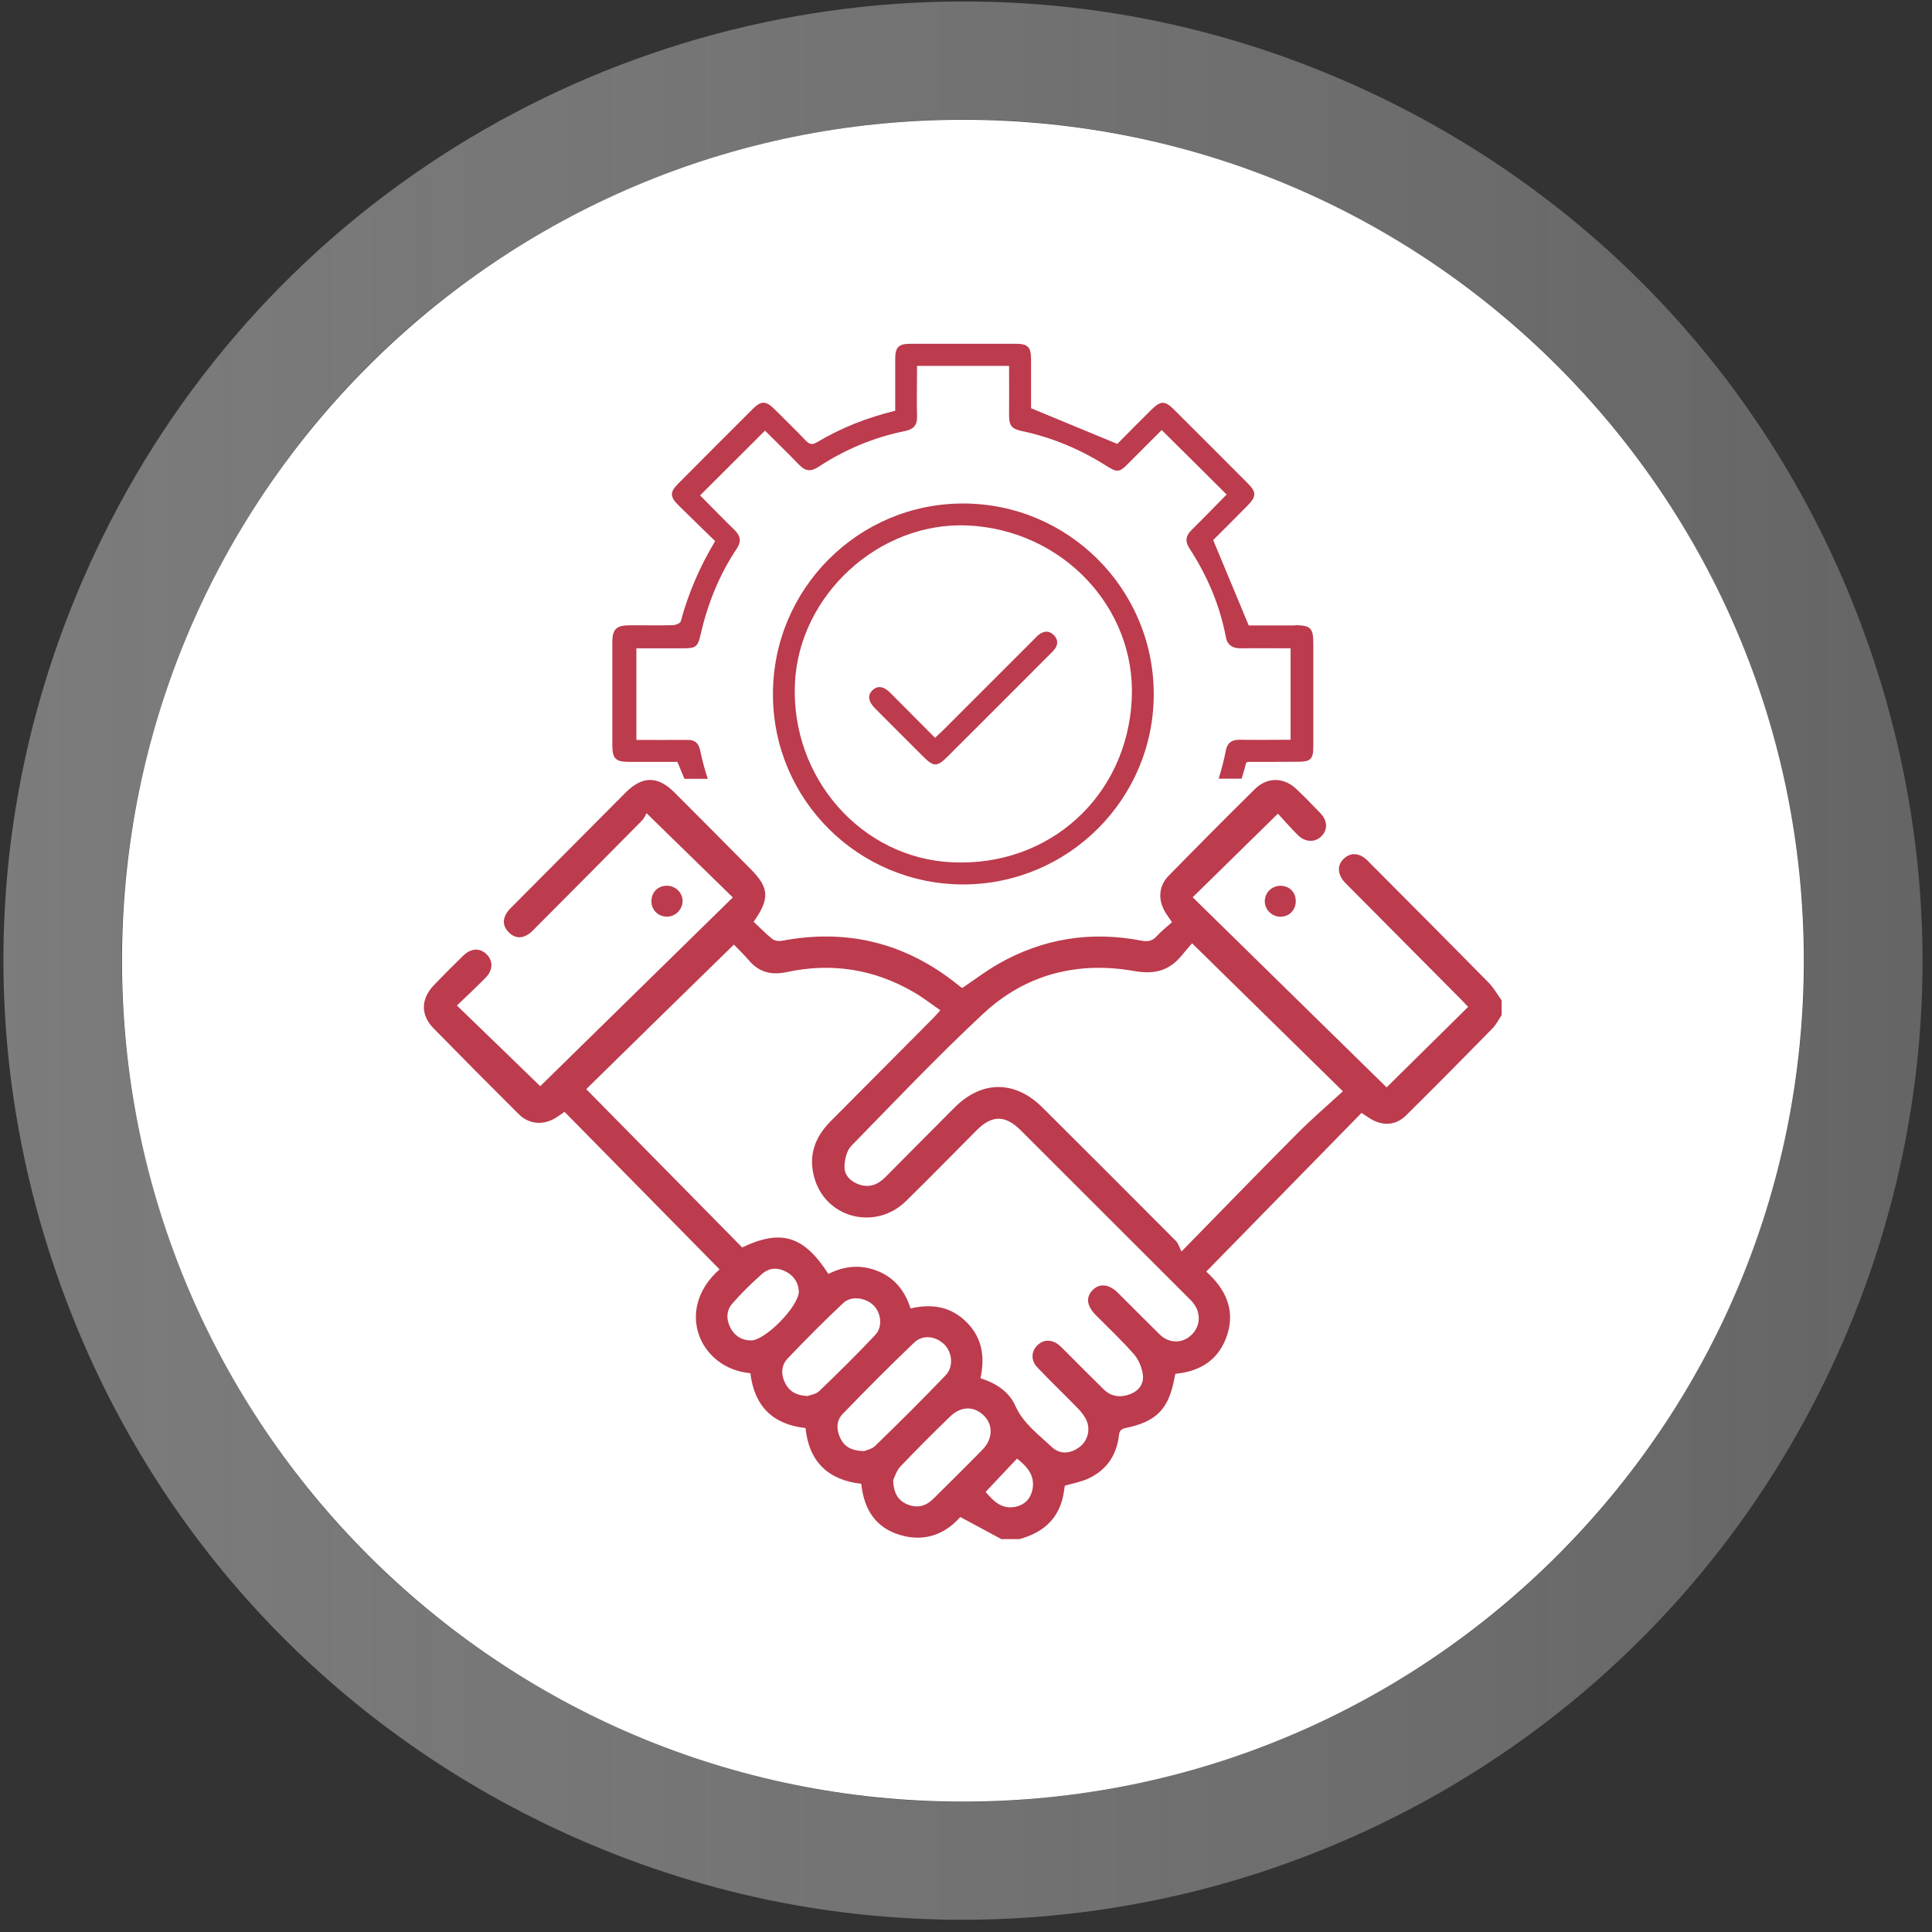 <svg width="131" height="131" viewBox="0 0 131 131" fill="none" xmlns="http://www.w3.org/2000/svg">
<rect x="0" y="0" width="131" height="131" fill="#333333" stroke="none"/>
<g clip-path="url(#clip0_131_746)">
<path d="M65.33 8.1C73.45 8.1 81.7 9.84 89.54 13.53C118.04 26.92 130.3 60.88 116.9 89.39C107.19 110.06 86.67 122.18 65.25 122.18C57.13 122.18 48.88 120.44 41.04 116.75C12.54 103.36 0.28 69.39 13.68 40.89C23.39 20.22 43.91 8.1 65.33 8.1ZM65.33 0.1C53.16 0.1 41.25 3.51 30.89 9.95C20.25 16.57 11.79 26.09 6.44 37.49C-0.95 53.21 -1.77 70.86 4.13 87.2C10.02 103.54 21.93 116.6 37.65 123.99C46.39 128.09 55.67 130.17 65.26 130.17C77.43 130.17 89.34 126.76 99.7 120.32C110.34 113.7 118.8 104.18 124.15 92.78C131.54 77.06 132.36 59.4 126.46 43.07C120.57 26.73 108.66 13.67 92.94 6.28C84.2 2.18 74.92 0.1 65.33 0.1Z" fill="url(#paint0_linear_131_746)"/>
<path d="M65.29 122.16C96.782 122.16 122.311 96.631 122.311 65.14C122.311 33.648 96.782 8.12 65.29 8.12C33.799 8.12 8.271 33.648 8.271 65.14C8.271 96.631 33.799 122.16 65.29 122.16Z" fill="white"/>
<path d="M67.86 104.34C66.98 103.87 66.1 103.39 65.11 102.86C64.13 103.99 62.73 104.58 61.06 104.09C59.38 103.6 58.58 102.36 58.4 100.61C56.16 100.36 54.85 99.11 54.62 96.83C52.35 96.58 51.14 95.3 50.88 93.11C47.44 92.81 45.7 88.79 48.79 86.07C45.29 82.51 41.79 78.96 38.28 75.39C38.04 75.55 37.83 75.71 37.61 75.84C36.77 76.31 35.85 76.22 35.18 75.55C33.24 73.62 31.31 71.68 29.4 69.73C28.51 68.82 28.53 67.74 29.41 66.81C30.07 66.12 30.74 65.45 31.42 64.79C31.95 64.28 32.55 64.26 33 64.71C33.44 65.15 33.44 65.77 32.93 66.29C32.3 66.93 31.64 67.55 30.98 68.18C32.94 70.07 34.83 71.9 36.63 73.65C40.88 69.49 45.28 65.17 49.69 60.85C47.75 58.96 45.87 57.12 43.84 55.14C43.79 55.22 43.69 55.48 43.51 55.66C41.14 58.06 38.75 60.46 36.37 62.85C36.19 63.03 36.01 63.24 35.79 63.37C35.33 63.66 34.87 63.6 34.49 63.21C34.11 62.83 34.06 62.37 34.35 61.91C34.46 61.73 34.62 61.58 34.77 61.43C37.32 58.86 39.87 56.3 42.42 53.74C43.56 52.6 44.6 52.6 45.74 53.74C47.47 55.47 49.2 57.21 50.92 58.95C52.15 60.19 52.21 60.94 51.1 62.5C51.51 62.88 51.91 63.3 52.37 63.67C52.52 63.79 52.81 63.83 53.02 63.79C57.5 62.94 61.5 63.96 65.03 66.84C65.1 66.9 65.18 66.94 65.25 66.99C66.08 66.43 66.85 65.84 67.69 65.36C70.72 63.63 73.97 63.12 77.39 63.78C77.84 63.87 78.16 63.8 78.46 63.45C78.76 63.12 79.12 62.84 79.47 62.53C79.28 62.25 79.14 62.07 79.02 61.87C78.5 61 78.56 60.08 79.24 59.38C81.17 57.41 83.12 55.45 85.08 53.51C85.91 52.68 87.04 52.69 87.89 53.49C88.46 54.03 89.01 54.59 89.55 55.16C90.02 55.66 90.03 56.26 89.61 56.69C89.19 57.13 88.52 57.13 88.02 56.64C87.51 56.14 87.05 55.6 86.65 55.17C84.68 57.1 82.8 58.94 80.87 60.84C85.27 65.15 89.66 69.46 94.02 73.73C95.75 72.02 97.62 70.17 99.55 68.27C99.4 68.11 99.23 67.93 99.05 67.75C96.52 65.2 93.99 62.66 91.46 60.11C91.28 59.93 91.07 59.74 90.95 59.52C90.69 59.06 90.73 58.59 91.12 58.22C91.51 57.85 91.98 57.82 92.43 58.11C92.63 58.23 92.79 58.42 92.96 58.59C95.63 61.27 98.3 63.95 100.95 66.64C101.29 66.99 101.53 67.43 101.82 67.83V68.83C101.61 69.14 101.44 69.49 101.18 69.75C99.25 71.72 97.31 73.68 95.35 75.62C94.66 76.31 93.77 76.37 92.93 75.86C92.73 75.74 92.54 75.61 92.32 75.46C88.81 79.05 85.32 82.61 81.79 86.22C83.08 87.39 83.75 88.76 83.23 90.45C82.7 92.16 81.43 92.99 79.7 93.15C79.67 93.27 79.65 93.34 79.64 93.41C79.26 95.52 78.43 96.4 76.31 96.83C75.87 96.92 75.89 97.19 75.85 97.49C75.65 98.79 74.95 99.73 73.76 100.27C73.27 100.49 72.73 100.58 72.2 100.74C72.15 101.04 72.12 101.34 72.04 101.64C71.64 103.16 70.57 103.96 69.13 104.36H67.85L67.86 104.34ZM50.33 84.58C52.97 83.32 54.51 83.8 56.17 86.38C57.25 85.83 58.37 85.72 59.53 86.19C60.68 86.66 61.37 87.55 61.74 88.72C63.23 88.37 64.51 88.61 65.56 89.67C66.61 90.73 66.79 92.03 66.48 93.45C67.52 93.78 68.4 94.34 68.84 95.31C69.38 96.52 70.41 97.26 71.31 98.11C71.86 98.63 72.55 98.58 73.15 98.15C73.7 97.77 73.95 97.04 73.7 96.38C73.58 96.06 73.34 95.76 73.1 95.51C72.19 94.57 71.24 93.67 70.34 92.72C69.88 92.24 69.92 91.61 70.36 91.2C70.78 90.8 71.35 90.81 71.84 91.23C72 91.37 72.15 91.53 72.3 91.68C73.14 92.52 73.98 93.37 74.83 94.2C75.34 94.7 75.96 94.78 76.61 94.54C77.19 94.33 77.55 93.85 77.5 93.29C77.45 92.79 77.23 92.22 76.9 91.84C76.09 90.91 75.18 90.06 74.31 89.18C73.67 88.53 73.61 87.94 74.11 87.45C74.58 87 75.2 87.07 75.8 87.66C76.75 88.6 77.68 89.55 78.63 90.48C79.25 91.09 80.14 91.11 80.75 90.55C81.37 89.99 81.46 89.11 80.96 88.42C80.84 88.25 80.68 88.1 80.53 87.95C76.76 84.18 72.99 80.41 69.22 76.65C68.16 75.59 67.26 75.59 66.21 76.65C64.61 78.25 63.04 79.87 61.42 81.45C59.41 83.41 56.13 82.65 55.27 80.03C54.77 78.5 55.18 77.18 56.3 76.05C58.61 73.72 60.93 71.39 63.24 69.07C63.4 68.91 63.55 68.74 63.76 68.5C63.12 68.06 62.56 67.62 61.95 67.27C59.27 65.71 56.39 65.26 53.36 65.91C52.34 66.13 51.49 65.95 50.79 65.13C50.44 64.72 50.04 64.34 49.76 64.05C46.39 67.34 43.08 70.58 39.75 73.85C43.3 77.46 46.82 81.03 50.33 84.59V84.58ZM91.06 74C87.53 70.54 84.23 67.3 80.83 63.96C80.61 64.21 80.35 64.52 80.09 64.83C79.24 65.85 78.21 66.08 76.9 65.84C73.04 65.16 69.52 66.07 66.65 68.75C63.57 71.62 60.67 74.68 57.73 77.69C57.41 78.01 57.27 78.62 57.26 79.1C57.25 79.72 57.71 80.14 58.3 80.33C58.99 80.55 59.56 80.3 60.04 79.81C61.6 78.24 63.15 76.67 64.72 75.1C66.58 73.24 68.82 73.24 70.69 75.1C73.71 78.11 76.72 81.11 79.72 84.13C79.9 84.31 79.97 84.59 80.11 84.86C82.87 82.04 85.39 79.44 87.94 76.88C88.91 75.9 89.96 75 91.05 74H91.06ZM58.56 98.4C58.72 98.33 59.11 98.27 59.34 98.04C60.96 96.47 62.56 94.88 64.12 93.25C64.67 92.68 64.57 91.71 64.04 91.17C63.46 90.59 62.58 90.47 61.98 91.04C60.33 92.61 58.73 94.23 57.14 95.87C56.69 96.33 56.7 96.96 56.99 97.54C57.27 98.1 57.74 98.37 58.56 98.39V98.4ZM60.56 100.35C60.59 101.24 60.89 101.73 61.49 101.99C62.14 102.28 62.75 102.15 63.26 101.65C64.39 100.53 65.53 99.41 66.64 98.27C67.33 97.56 67.34 96.59 66.71 95.98C66.04 95.33 65.17 95.33 64.42 96.05C63.28 97.16 62.15 98.28 61.05 99.44C60.78 99.73 60.66 100.16 60.56 100.36V100.35ZM54.79 94.65C54.95 94.58 55.32 94.54 55.54 94.33C56.84 93.08 58.13 91.82 59.36 90.5C59.86 89.97 59.74 89.04 59.26 88.54C58.73 87.99 57.73 87.83 57.18 88.35C55.88 89.57 54.63 90.83 53.4 92.12C52.96 92.58 52.95 93.21 53.24 93.79C53.52 94.34 53.99 94.63 54.78 94.66L54.79 94.65ZM54.16 87.56C54.14 87.03 53.88 86.55 53.34 86.25C52.76 85.93 52.17 85.94 51.68 86.37C50.97 87 50.29 87.66 49.67 88.37C49.24 88.85 49.23 89.46 49.53 90.04C49.82 90.59 50.3 90.88 50.91 90.89C51.86 90.91 54.15 88.61 54.17 87.56H54.16ZM66.83 101.16C67.39 101.83 67.96 102.35 68.85 102.17C69.45 102.05 69.86 101.65 70 101.04C70.21 100.05 69.64 99.44 68.96 98.9C68.26 99.65 67.57 100.38 66.83 101.16Z" fill="#BC3B4D"/>
<path d="M46.281 61.14C46.251 61.73 45.731 62.2 45.141 62.15C44.561 62.11 44.151 61.65 44.171 61.06C44.191 60.45 44.671 60.02 45.291 60.06C45.861 60.1 46.311 60.58 46.281 61.14Z" fill="#BC3B4D"/>
<path d="M86.81 60.06C87.41 60.06 87.84 60.47 87.86 61.06C87.88 61.68 87.43 62.16 86.83 62.16C86.23 62.16 85.74 61.66 85.76 61.08C85.78 60.51 86.24 60.07 86.81 60.06Z" fill="#BC3B4D"/>
<path d="M87.831 42.41C86.721 42.41 85.611 42.41 84.671 42.41C83.841 40.42 83.061 38.55 82.26 36.62C82.99 35.89 83.8 35.09 84.591 34.28C85.191 33.67 85.201 33.37 84.611 32.78C82.941 31.1 81.26 29.42 79.581 27.75C78.99 27.16 78.691 27.17 78.081 27.77C77.26 28.58 76.451 29.4 75.76 30.1C73.76 29.27 71.871 28.49 69.91 27.68C69.91 26.62 69.91 25.47 69.91 24.31C69.91 23.54 69.671 23.31 68.91 23.31C66.52 23.31 64.13 23.31 61.73 23.31C60.931 23.31 60.7 23.54 60.7 24.34C60.7 25.49 60.7 26.65 60.7 27.85C58.791 28.32 57.031 29.01 55.391 29.99C55.081 30.17 54.901 30.14 54.651 29.89C53.95 29.16 53.23 28.45 52.511 27.74C51.931 27.17 51.611 27.16 51.05 27.72C49.361 29.41 47.66 31.1 45.98 32.8C45.41 33.37 45.42 33.67 46.001 34.26C46.821 35.07 47.651 35.87 48.49 36.69C47.441 38.44 46.67 40.23 46.16 42.13C46.13 42.26 45.821 42.38 45.641 42.39C44.651 42.42 43.66 42.39 42.67 42.4C41.791 42.4 41.52 42.67 41.52 43.54C41.52 45.87 41.52 48.2 41.52 50.53C41.52 51.44 41.74 51.66 42.651 51.66C43.8 51.66 44.941 51.66 45.931 51.66C46.09 52.05 46.251 52.43 46.41 52.81H47.99C47.791 52.19 47.611 51.55 47.48 50.9C47.37 50.38 47.12 50.16 46.6 50.17C45.471 50.18 44.34 50.17 43.151 50.17V43.96C44.2 43.96 45.261 43.96 46.331 43.96C47.181 43.96 47.321 43.85 47.501 43.04C47.98 40.95 48.761 38.99 49.95 37.21C50.291 36.7 50.211 36.33 49.781 35.91C48.98 35.14 48.211 34.33 47.471 33.59C48.931 32.13 50.38 30.69 51.87 29.2C52.62 29.95 53.42 30.72 54.191 31.52C54.611 31.96 54.99 31.99 55.49 31.66C57.3 30.47 59.261 29.65 61.391 29.22C61.941 29.11 62.2 28.82 62.181 28.24C62.151 27.11 62.181 25.98 62.181 24.81H68.421C68.421 25.89 68.43 26.97 68.421 28.06C68.41 28.87 68.561 29.07 69.341 29.24C71.4 29.68 73.3 30.49 75.07 31.62C75.731 32.04 75.921 32.02 76.451 31.48C77.231 30.69 78.02 29.91 78.77 29.16C80.251 30.63 81.721 32.08 83.171 33.53C82.391 34.32 81.611 35.14 80.8 35.93C80.391 36.33 80.341 36.7 80.65 37.18C81.85 39.03 82.71 41.02 83.121 43.2C83.221 43.75 83.591 43.97 84.15 43.96C85.26 43.94 86.371 43.96 87.51 43.96V50.16C86.341 50.16 85.201 50.18 84.05 50.16C83.49 50.15 83.201 50.4 83.111 50.92C82.99 51.56 82.82 52.19 82.63 52.8H84.191C84.3 52.44 84.41 52.07 84.501 51.71C84.57 51.69 84.611 51.66 84.65 51.66C85.76 51.66 86.88 51.66 87.99 51.65C88.871 51.65 89.05 51.48 89.05 50.61C89.05 48.28 89.05 45.95 89.05 43.62C89.05 42.59 88.861 42.4 87.831 42.39V42.41Z" fill="#BC3B4D"/>
<path d="M78.23 47.05C78.24 54.16 72.46 59.95 65.34 59.97C58.21 59.98 52.42 54.23 52.41 47.1C52.39 39.94 58.19 34.13 65.32 34.14C72.44 34.15 78.22 39.93 78.23 47.05ZM76.74 47.39C77.03 41.2 72.03 35.92 65.61 35.63C59.61 35.36 54.16 40.35 53.9 46.36C53.62 52.75 58.42 58.2 64.58 58.47C71.17 58.77 76.43 53.97 76.74 47.39Z" fill="#BC3B4D"/>
<path d="M63.411 50.02C63.631 49.81 63.791 49.66 63.951 49.51C65.991 47.47 68.031 45.43 70.071 43.39C70.201 43.26 70.321 43.12 70.471 43.01C70.821 42.76 71.171 42.76 71.471 43.08C71.751 43.37 71.751 43.71 71.501 44.03C71.401 44.16 71.281 44.27 71.161 44.39C68.861 46.69 66.561 49 64.251 51.3C63.551 52 63.311 52.01 62.621 51.32C61.531 50.23 60.431 49.14 59.341 48.04C58.871 47.57 58.811 47.15 59.151 46.81C59.491 46.47 59.921 46.52 60.381 46.99C61.381 47.99 62.381 49 63.401 50.03L63.411 50.02Z" fill="#BC3B4D"/>
</g>
<defs>
<linearGradient id="paint0_linear_131_746" x1="0.23" y1="65.14" x2="130.34" y2="65.14" gradientUnits="userSpaceOnUse">
<stop stop-color="#848485" stop-opacity="0.9"/>
<stop offset="0.03" stop-color="#848485" stop-opacity="0.89"/>
<stop offset="1" stop-color="#979798" stop-opacity="0.5"/>
</linearGradient>
<clipPath id="clip0_131_746">
<rect width="130.11" height="130.07" fill="white" transform="translate(0.23 0.1)"/>
</clipPath>
</defs>
</svg>
